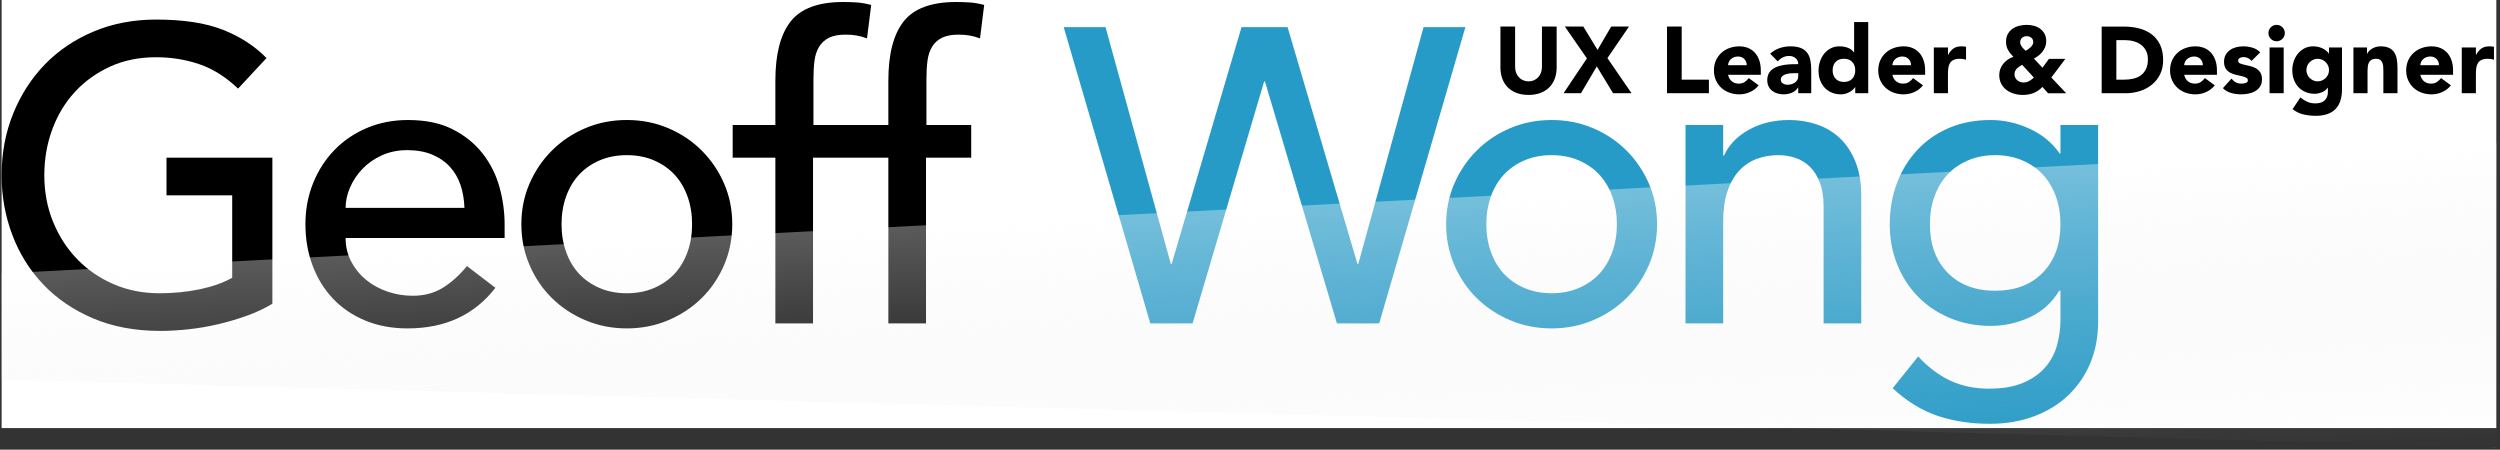 <svg xmlns="http://www.w3.org/2000/svg" xmlns:xlink="http://www.w3.org/1999/xlink" xmlns:serif="http://www.serif.com/" width="100%" height="100%" viewBox="0 0 417 75" xml:space="preserve" style="fill-rule:evenodd;clip-rule:evenodd;stroke-linejoin:round;stroke-miterlimit:2;"><rect x="0" y="0" width="417" height="75" fill="#333333" stroke="none"/><g><rect x="0.272" y="-0" width="416.115" height="71.402" style="fill:#fff;"></rect><g id="Group-2"><g id="Geoff-Wong-Copy-3"><path id="Geoff" d="M26.726,55.196c1.489,-0 3.083,-0.093 4.781,-0.279c1.699,-0.186 3.374,-0.477 5.026,-0.873c1.652,-0.395 3.245,-0.872 4.781,-1.431c1.536,-0.558 2.908,-1.21 4.118,-1.954l0,-24.36l-17.659,-0l-0,6.282l10.958,-0l0,13.75c-1.489,0.838 -3.292,1.478 -5.409,1.92c-2.117,0.442 -4.362,0.663 -6.736,0.663c-2.745,-0 -5.281,-0.5 -7.608,-1.501c-2.326,-1 -4.351,-2.385 -6.072,-4.153c-1.722,-1.768 -3.071,-3.85 -4.049,-6.247c-0.977,-2.396 -1.465,-4.991 -1.465,-7.782c-0,-2.699 0.442,-5.247 1.326,-7.644c0.884,-2.396 2.14,-4.478 3.769,-6.247c1.629,-1.768 3.583,-3.175 5.863,-4.222c2.28,-1.047 4.839,-1.571 7.678,-1.571c2.513,0 4.909,0.384 7.189,1.152c2.28,0.768 4.444,2.129 6.492,4.083l4.746,-5.095c-1.954,-2.001 -4.374,-3.572 -7.259,-4.712c-2.885,-1.14 -6.608,-1.71 -11.168,-1.71c-3.769,0 -7.236,0.663 -10.4,1.989c-3.164,1.327 -5.875,3.153 -8.132,5.48c-2.257,2.326 -4.025,5.072 -5.304,8.236c-1.28,3.164 -1.92,6.584 -1.92,10.261c0,3.489 0.593,6.805 1.78,9.946c1.187,3.141 2.908,5.898 5.165,8.271c2.257,2.373 5.026,4.258 8.306,5.654c3.281,1.396 7.015,2.094 11.203,2.094Zm41.251,-0.419c6.282,0 11.168,-2.257 14.658,-6.77l-4.746,-3.63c-1.21,1.489 -2.536,2.687 -3.979,3.595c-1.442,0.907 -3.141,1.361 -5.095,1.361c-1.443,-0 -2.839,-0.233 -4.188,-0.698c-1.35,-0.466 -2.536,-1.117 -3.56,-1.955c-1.024,-0.837 -1.849,-1.849 -2.478,-3.036c-0.628,-1.187 -0.942,-2.501 -0.942,-3.944l26.524,0l-0,-2.233c-0,-2.141 -0.291,-4.246 -0.873,-6.317c-0.581,-2.071 -1.524,-3.932 -2.827,-5.584c-1.303,-1.652 -2.966,-2.99 -4.99,-4.013c-2.024,-1.024 -4.502,-1.536 -7.434,-1.536c-2.466,0 -4.746,0.442 -6.84,1.326c-2.094,0.884 -3.897,2.106 -5.41,3.665c-1.512,1.559 -2.699,3.397 -3.559,5.514c-0.861,2.117 -1.292,4.409 -1.292,6.875c0,2.466 0.396,4.758 1.187,6.875c0.791,2.117 1.919,3.956 3.385,5.514c1.466,1.559 3.257,2.781 5.375,3.665c2.117,0.884 4.478,1.326 7.084,1.326Zm9.493,-20.102l-19.823,-0c0,-1.117 0.244,-2.245 0.733,-3.385c0.489,-1.14 1.175,-2.176 2.059,-3.106c0.884,-0.931 1.966,-1.687 3.246,-2.269c1.279,-0.582 2.687,-0.872 4.223,-0.872c1.582,-0 2.966,0.244 4.153,0.732c1.186,0.489 2.175,1.164 2.966,2.025c0.791,0.86 1.384,1.873 1.78,3.036c0.395,1.163 0.616,2.443 0.663,3.839Zm27.082,20.102c2.466,0 4.77,-0.454 6.91,-1.361c2.141,-0.907 4.002,-2.141 5.584,-3.699c1.582,-1.559 2.827,-3.397 3.734,-5.515c0.908,-2.117 1.362,-4.385 1.362,-6.805c-0,-2.42 -0.454,-4.677 -1.362,-6.771c-0.907,-2.093 -2.152,-3.932 -3.734,-5.514c-1.582,-1.582 -3.443,-2.827 -5.584,-3.734c-2.14,-0.907 -4.444,-1.361 -6.91,-1.361c-2.466,0 -4.77,0.454 -6.91,1.361c-2.141,0.907 -4.002,2.152 -5.584,3.734c-1.582,1.582 -2.827,3.421 -3.734,5.514c-0.908,2.094 -1.361,4.351 -1.361,6.771c-0,2.42 0.453,4.688 1.361,6.805c0.907,2.118 2.152,3.956 3.734,5.515c1.582,1.558 3.443,2.792 5.584,3.699c2.14,0.907 4.444,1.361 6.91,1.361Zm0,-5.863c-1.675,-0 -3.187,-0.291 -4.537,-0.873c-1.349,-0.581 -2.489,-1.372 -3.42,-2.373c-0.931,-1 -1.652,-2.21 -2.164,-3.629c-0.512,-1.42 -0.768,-2.967 -0.768,-4.642c0,-1.675 0.256,-3.222 0.768,-4.642c0.512,-1.419 1.233,-2.629 2.164,-3.629c0.931,-1.001 2.071,-1.792 3.42,-2.373c1.35,-0.582 2.862,-0.873 4.537,-0.873c1.675,0 3.188,0.291 4.537,0.873c1.35,0.581 2.49,1.372 3.42,2.373c0.931,1 1.652,2.21 2.164,3.629c0.512,1.42 0.768,2.967 0.768,4.642c-0,1.675 -0.256,3.222 -0.768,4.642c-0.512,1.419 -1.233,2.629 -2.164,3.629c-0.93,1.001 -2.07,1.792 -3.42,2.373c-1.349,0.582 -2.862,0.873 -4.537,0.873Zm31.061,5.025l-0,-27.64l7.538,-0l0,-5.444l-7.468,-0l-0,-7.609c-0,-1.163 0.058,-2.198 0.174,-3.106c0.116,-0.907 0.372,-1.686 0.768,-2.338c0.395,-0.651 0.942,-1.152 1.64,-1.501c0.698,-0.349 1.629,-0.523 2.792,-0.523c0.652,-0 1.256,0.047 1.815,0.14c0.558,0.093 1.14,0.255 1.745,0.488l0.698,-5.584c-0.884,-0.232 -1.71,-0.372 -2.478,-0.419c-0.768,-0.046 -1.501,-0.069 -2.199,-0.069c-4.141,-0 -7.061,1.082 -8.759,3.245c-1.699,2.164 -2.548,5.456 -2.548,9.877l-0,7.399l-7.12,-0l0,5.444l7.12,-0l-0,27.64l6.282,0Zm18.846,0l-0,-27.64l7.538,-0l-0,-5.444l-7.469,-0l0,-7.609c0,-1.163 0.059,-2.198 0.175,-3.106c0.116,-0.907 0.372,-1.686 0.768,-2.338c0.395,-0.651 0.942,-1.152 1.64,-1.501c0.698,-0.349 1.629,-0.523 2.792,-0.523c0.651,-0 1.256,0.047 1.815,0.14c0.558,0.093 1.14,0.255 1.745,0.488l0.698,-5.584c-0.884,-0.232 -1.71,-0.372 -2.478,-0.419c-0.768,-0.046 -1.501,-0.069 -2.199,-0.069c-4.141,-0 -7.061,1.082 -8.76,3.245c-1.698,2.164 -2.547,5.456 -2.547,9.877l-0,7.399l-7.12,-0l0,5.444l7.12,-0l-0,27.64l6.282,0Z" style="fill-rule:nonzero;"></path><path id="Wong" d="M198.921,53.939l11.935,-40.344l0.14,0l12.005,40.344l7.05,0l14.379,-49.417l-6.98,-0l-10.889,39.506l-0.139,-0l-11.657,-39.506l-7.678,-0l-11.656,39.506l-0.14,-0l-10.889,-39.506l-6.979,-0l14.448,49.417l7.05,0Zm59.887,0.838c2.467,0 4.77,-0.454 6.911,-1.361c2.14,-0.907 4.001,-2.141 5.583,-3.699c1.583,-1.559 2.827,-3.397 3.735,-5.515c0.907,-2.117 1.361,-4.385 1.361,-6.805c-0,-2.42 -0.454,-4.677 -1.361,-6.771c-0.908,-2.093 -2.152,-3.932 -3.735,-5.514c-1.582,-1.582 -3.443,-2.827 -5.583,-3.734c-2.141,-0.907 -4.444,-1.361 -6.911,-1.361c-2.466,0 -4.769,0.454 -6.91,1.361c-2.14,0.907 -4.002,2.152 -5.584,3.734c-1.582,1.582 -2.827,3.421 -3.734,5.514c-0.907,2.094 -1.361,4.351 -1.361,6.771c0,2.42 0.454,4.688 1.361,6.805c0.907,2.118 2.152,3.956 3.734,5.515c1.582,1.558 3.444,2.792 5.584,3.699c2.141,0.907 4.444,1.361 6.91,1.361Zm0,-5.863c-1.675,-0 -3.187,-0.291 -4.537,-0.873c-1.349,-0.581 -2.489,-1.372 -3.42,-2.373c-0.93,-1 -1.652,-2.21 -2.163,-3.629c-0.512,-1.42 -0.768,-2.967 -0.768,-4.642c-0,-1.675 0.256,-3.222 0.768,-4.642c0.511,-1.419 1.233,-2.629 2.163,-3.629c0.931,-1.001 2.071,-1.792 3.42,-2.373c1.35,-0.582 2.862,-0.873 4.537,-0.873c1.676,0 3.188,0.291 4.537,0.873c1.35,0.581 2.49,1.372 3.421,2.373c0.93,1 1.651,2.21 2.163,3.629c0.512,1.42 0.768,2.967 0.768,4.642c0,1.675 -0.256,3.222 -0.768,4.642c-0.512,1.419 -1.233,2.629 -2.163,3.629c-0.931,1.001 -2.071,1.792 -3.421,2.373c-1.349,0.582 -2.861,0.873 -4.537,0.873Zm28.618,5.025l0,-17.031c0,-1.907 0.233,-3.559 0.698,-4.955c0.465,-1.396 1.117,-2.548 1.954,-3.455c0.838,-0.908 1.815,-1.571 2.932,-1.99c1.117,-0.418 2.327,-0.628 3.63,-0.628c0.977,0 1.919,0.151 2.826,0.454c0.908,0.302 1.711,0.791 2.409,1.466c0.698,0.674 1.256,1.558 1.675,2.652c0.419,1.094 0.628,2.408 0.628,3.944l-0,19.543l6.282,0l-0,-21.288c-0,-2.187 -0.326,-4.084 -0.977,-5.689c-0.652,-1.605 -1.524,-2.92 -2.618,-3.944c-1.093,-1.023 -2.373,-1.779 -3.839,-2.268c-1.466,-0.489 -2.99,-0.733 -4.572,-0.733c-2.559,0 -4.816,0.547 -6.77,1.64c-1.955,1.094 -3.327,2.525 -4.118,4.293l-0.14,-0l0,-5.095l-6.282,-0l0,33.084l6.282,0Zm44.462,16.752c2.699,0 5.165,-0.419 7.399,-1.256c2.234,-0.838 4.141,-2.013 5.723,-3.525c1.583,-1.512 2.804,-3.304 3.665,-5.375c0.861,-2.07 1.291,-4.362 1.291,-6.875l0,-32.805l-6.282,-0l0,4.746l-0.139,-0c-1.21,-1.768 -2.874,-3.141 -4.991,-4.118c-2.117,-0.977 -4.293,-1.466 -6.526,-1.466c-2.559,0 -4.874,0.442 -6.945,1.326c-2.071,0.884 -3.839,2.117 -5.305,3.7c-1.466,1.582 -2.594,3.431 -3.385,5.549c-0.791,2.117 -1.187,4.385 -1.187,6.805c0,2.42 0.419,4.665 1.257,6.736c0.837,2.07 2,3.862 3.49,5.374c1.489,1.513 3.268,2.699 5.339,3.56c2.071,0.861 4.316,1.291 6.736,1.291c2.28,0 4.455,-0.477 6.526,-1.431c2.071,-0.954 3.711,-2.431 4.921,-4.432l0.209,0l0,4.886c0,1.396 -0.186,2.78 -0.558,4.153c-0.372,1.373 -1.012,2.594 -1.92,3.665c-0.907,1.07 -2.128,1.942 -3.664,2.617c-1.536,0.675 -3.467,1.012 -5.793,1.012c-2.42,0 -4.584,-0.454 -6.492,-1.361c-1.908,-0.907 -3.676,-2.245 -5.304,-4.013l-4.258,5.304c2.373,2.187 4.874,3.723 7.503,4.607c2.629,0.884 5.526,1.326 8.69,1.326Zm0.908,-22.196c-3.351,0 -6.003,-1.012 -7.958,-3.036c-1.954,-2.024 -2.931,-4.712 -2.931,-8.062c-0,-1.675 0.256,-3.222 0.768,-4.642c0.512,-1.419 1.233,-2.629 2.163,-3.629c0.931,-1.001 2.071,-1.792 3.421,-2.373c1.349,-0.582 2.861,-0.873 4.537,-0.873c1.675,0 3.187,0.291 4.537,0.873c1.349,0.581 2.489,1.372 3.42,2.373c0.93,1 1.652,2.21 2.163,3.629c0.512,1.42 0.768,2.967 0.768,4.642c0,3.35 -0.977,6.038 -2.931,8.062c-1.955,2.024 -4.607,3.036 -7.957,3.036Z" style="fill:#279bc8;fill-rule:nonzero;"></path></g><path id="UXLeader-Designer" serif:id="UXLeader&amp;Designer" d="M254.968,15.833c0.764,-0 1.439,-0.116 2.026,-0.346c0.586,-0.23 1.075,-0.55 1.468,-0.958c0.393,-0.408 0.688,-0.89 0.887,-1.445c0.199,-0.555 0.299,-1.162 0.299,-1.822l-0,-6.831l-2.45,-0l-0,6.737c-0,0.346 -0.055,0.665 -0.165,0.958c-0.11,0.293 -0.264,0.547 -0.463,0.762c-0.199,0.215 -0.435,0.382 -0.707,0.502c-0.272,0.121 -0.571,0.181 -0.895,0.181c-0.325,0 -0.626,-0.06 -0.903,-0.181c-0.278,-0.12 -0.516,-0.287 -0.715,-0.502c-0.199,-0.215 -0.353,-0.469 -0.463,-0.762c-0.11,-0.293 -0.165,-0.612 -0.165,-0.958l-0,-6.737l-2.45,-0l-0,6.831c-0,0.66 0.099,1.267 0.298,1.822c0.199,0.555 0.495,1.037 0.888,1.445c0.392,0.408 0.882,0.728 1.468,0.958c0.586,0.23 1.267,0.346 2.042,0.346Zm8.738,-0.283l2.638,-4.476l2.717,4.476l3.078,-0l-4.02,-5.858l3.596,-5.261l-2.968,-0l-2.277,3.895l-2.372,-3.895l-3.078,-0l3.675,5.308l-3.895,5.811l2.906,-0Zm21.339,-0l0,-2.262l-4.539,0l0,-8.857l-2.45,-0l0,11.119l6.989,-0Zm5.079,0.188c0.618,0 1.214,-0.131 1.79,-0.392c0.576,-0.262 1.052,-0.634 1.429,-1.115l-1.649,-1.21c-0.199,0.273 -0.432,0.495 -0.699,0.668c-0.267,0.173 -0.594,0.259 -0.981,0.259c-0.461,-0 -0.848,-0.134 -1.162,-0.401c-0.314,-0.266 -0.519,-0.625 -0.613,-1.075l5.466,-0l-0,-0.738c-0,-0.608 -0.084,-1.157 -0.252,-1.649c-0.167,-0.493 -0.405,-0.914 -0.714,-1.265c-0.309,-0.35 -0.686,-0.62 -1.131,-0.808c-0.445,-0.189 -0.94,-0.283 -1.484,-0.283c-0.586,-0 -1.139,0.094 -1.657,0.283c-0.518,0.188 -0.968,0.458 -1.351,0.808c-0.382,0.351 -0.683,0.772 -0.903,1.265c-0.22,0.492 -0.329,1.041 -0.329,1.649c-0,0.607 0.109,1.157 0.329,1.649c0.22,0.492 0.521,0.913 0.903,1.264c0.383,0.351 0.833,0.62 1.351,0.809c0.518,0.188 1.071,0.282 1.657,0.282Zm1.225,-4.868l-3.11,-0c0.011,-0.189 0.055,-0.369 0.134,-0.542c0.078,-0.173 0.188,-0.325 0.33,-0.455c0.141,-0.131 0.311,-0.239 0.51,-0.322c0.199,-0.084 0.429,-0.126 0.691,-0.126c0.429,-0 0.78,0.141 1.052,0.424c0.272,0.283 0.403,0.623 0.393,1.021Zm6.147,4.868c0.481,0 0.939,-0.089 1.374,-0.267c0.434,-0.178 0.782,-0.471 1.044,-0.879l0.031,-0l0,0.958l2.168,-0l-0,-3.879c-0,-0.639 -0.053,-1.202 -0.157,-1.688c-0.105,-0.487 -0.291,-0.898 -0.558,-1.233c-0.267,-0.335 -0.623,-0.589 -1.068,-0.762c-0.445,-0.173 -1.013,-0.259 -1.704,-0.259c-0.628,-0 -1.235,0.102 -1.821,0.306c-0.587,0.204 -1.1,0.511 -1.54,0.919l1.257,1.288c0.251,-0.283 0.536,-0.506 0.856,-0.668c0.319,-0.162 0.672,-0.243 1.06,-0.243c0.408,-0 0.761,0.123 1.06,0.369c0.298,0.246 0.447,0.578 0.447,0.997c-0.324,0 -0.677,0.005 -1.06,0.016c-0.382,0.01 -0.764,0.042 -1.146,0.094c-0.382,0.052 -0.751,0.133 -1.107,0.243c-0.356,0.11 -0.673,0.265 -0.95,0.464c-0.278,0.199 -0.498,0.45 -0.66,0.754c-0.162,0.303 -0.243,0.675 -0.243,1.115c-0,0.387 0.073,0.727 0.219,1.02c0.147,0.294 0.346,0.54 0.597,0.739c0.252,0.198 0.542,0.348 0.872,0.447c0.33,0.1 0.673,0.149 1.029,0.149Zm0.659,-1.602c-0.262,0 -0.513,-0.068 -0.754,-0.204c-0.241,-0.136 -0.361,-0.345 -0.361,-0.628c0,-0.262 0.086,-0.466 0.259,-0.612c0.173,-0.147 0.382,-0.257 0.628,-0.33c0.246,-0.074 0.503,-0.118 0.77,-0.134c0.267,-0.015 0.489,-0.023 0.667,-0.023l0.581,-0l0,0.502c0,0.241 -0.049,0.45 -0.149,0.628c-0.099,0.178 -0.233,0.325 -0.4,0.44c-0.168,0.115 -0.359,0.204 -0.573,0.267c-0.215,0.063 -0.438,0.094 -0.668,0.094Zm8.927,1.602c0.261,0 0.515,-0.036 0.761,-0.11c0.246,-0.073 0.471,-0.167 0.676,-0.282c0.204,-0.115 0.382,-0.244 0.534,-0.385c0.151,-0.141 0.274,-0.28 0.369,-0.416l0.031,-0l-0,1.005l2.167,-0l0,-11.873l-2.355,0l-0,5.057l-0.032,-0c-0.272,-0.366 -0.62,-0.626 -1.044,-0.777c-0.424,-0.152 -0.882,-0.228 -1.374,-0.228c-0.545,-0 -1.032,0.112 -1.461,0.338c-0.429,0.225 -0.793,0.526 -1.091,0.903c-0.299,0.376 -0.529,0.808 -0.691,1.295c-0.163,0.487 -0.244,0.997 -0.244,1.531c0,0.576 0.089,1.105 0.267,1.587c0.178,0.481 0.432,0.897 0.762,1.248c0.33,0.351 0.725,0.623 1.185,0.817c0.461,0.193 0.974,0.29 1.54,0.29Zm0.486,-2.073c-0.596,0 -1.06,-0.178 -1.389,-0.534c-0.33,-0.356 -0.495,-0.822 -0.495,-1.397c-0,-0.576 0.165,-1.042 0.495,-1.398c0.329,-0.356 0.793,-0.534 1.389,-0.534c0.597,-0 1.06,0.178 1.39,0.534c0.33,0.356 0.495,0.822 0.495,1.398c-0,0.575 -0.165,1.041 -0.495,1.397c-0.33,0.356 -0.793,0.534 -1.39,0.534Zm9.963,2.073c0.618,0 1.215,-0.131 1.791,-0.392c0.576,-0.262 1.052,-0.634 1.429,-1.115l-1.649,-1.21c-0.199,0.273 -0.432,0.495 -0.699,0.668c-0.267,0.173 -0.594,0.259 -0.982,0.259c-0.46,-0 -0.848,-0.134 -1.162,-0.401c-0.314,-0.266 -0.518,-0.625 -0.612,-1.075l5.465,-0l0,-0.738c0,-0.608 -0.084,-1.157 -0.251,-1.649c-0.168,-0.493 -0.406,-0.914 -0.715,-1.265c-0.309,-0.35 -0.686,-0.62 -1.131,-0.808c-0.444,-0.189 -0.939,-0.283 -1.484,-0.283c-0.586,-0 -1.138,0.094 -1.656,0.283c-0.519,0.188 -0.969,0.458 -1.351,0.808c-0.382,0.351 -0.683,0.772 -0.903,1.265c-0.22,0.492 -0.33,1.041 -0.33,1.649c0,0.607 0.11,1.157 0.33,1.649c0.22,0.492 0.521,0.913 0.903,1.264c0.382,0.351 0.832,0.62 1.351,0.809c0.518,0.188 1.07,0.282 1.656,0.282Zm1.225,-4.868l-3.109,-0c0.01,-0.189 0.055,-0.369 0.133,-0.542c0.079,-0.173 0.189,-0.325 0.33,-0.455c0.141,-0.131 0.312,-0.239 0.511,-0.322c0.198,-0.084 0.429,-0.126 0.691,-0.126c0.429,-0 0.78,0.141 1.052,0.424c0.272,0.283 0.403,0.623 0.392,1.021Zm6.163,4.68l-0,-3.188c-0,-0.377 0.021,-0.723 0.063,-1.037c0.041,-0.314 0.133,-0.583 0.274,-0.809c0.142,-0.225 0.343,-0.4 0.605,-0.526c0.262,-0.125 0.618,-0.188 1.068,-0.188c0.178,-0 0.348,0.013 0.51,0.039c0.163,0.026 0.328,0.066 0.495,0.118l0,-2.152c-0.115,-0.031 -0.241,-0.052 -0.377,-0.062c-0.136,-0.011 -0.272,-0.016 -0.408,-0.016c-0.524,-0 -0.958,0.118 -1.304,0.353c-0.345,0.236 -0.644,0.589 -0.895,1.06l-0.031,0l-0,-1.225l-2.356,0l0,7.633l2.356,-0Zm12.497,0.283c0.66,-0 1.254,-0.105 1.783,-0.315c0.529,-0.209 1.023,-0.549 1.484,-1.02l0.927,1.052l3.031,-0l-2.482,-2.623l2.34,-3.109l-2.732,-0l-1.084,1.476l-1.429,-1.524c0.282,-0.146 0.547,-0.316 0.793,-0.51c0.246,-0.194 0.463,-0.413 0.652,-0.66c0.188,-0.246 0.337,-0.51 0.447,-0.793c0.11,-0.282 0.165,-0.591 0.165,-0.926c0,-0.471 -0.089,-0.877 -0.267,-1.217c-0.178,-0.341 -0.416,-0.623 -0.714,-0.848c-0.299,-0.225 -0.642,-0.393 -1.029,-0.503c-0.387,-0.11 -0.796,-0.165 -1.225,-0.165c-0.44,0 -0.869,0.053 -1.288,0.157c-0.419,0.105 -0.79,0.272 -1.115,0.503c-0.324,0.23 -0.584,0.523 -0.777,0.879c-0.194,0.356 -0.291,0.785 -0.291,1.288c0,0.272 0.029,0.518 0.087,0.738c0.057,0.22 0.141,0.429 0.251,0.628c0.11,0.199 0.241,0.388 0.392,0.566c0.152,0.178 0.317,0.366 0.495,0.565c-0.335,0.115 -0.644,0.27 -0.926,0.463c-0.283,0.194 -0.532,0.422 -0.746,0.684c-0.215,0.261 -0.383,0.552 -0.503,0.871c-0.12,0.319 -0.181,0.657 -0.181,1.013c0,0.555 0.11,1.042 0.33,1.461c0.22,0.418 0.516,0.767 0.888,1.044c0.371,0.277 0.793,0.484 1.264,0.62c0.471,0.136 0.958,0.205 1.46,0.205Zm0.471,-7.366c-0.094,-0.084 -0.196,-0.178 -0.306,-0.283c-0.11,-0.104 -0.209,-0.217 -0.298,-0.337c-0.089,-0.121 -0.165,-0.246 -0.228,-0.377c-0.063,-0.131 -0.094,-0.265 -0.094,-0.401c-0,-0.314 0.105,-0.565 0.314,-0.754c0.209,-0.188 0.466,-0.282 0.77,-0.282c0.303,-0 0.562,0.086 0.777,0.259c0.215,0.173 0.322,0.421 0.322,0.746c-0,0.157 -0.042,0.306 -0.126,0.447c-0.084,0.142 -0.188,0.273 -0.314,0.393c-0.126,0.12 -0.262,0.23 -0.408,0.33c-0.147,0.099 -0.283,0.186 -0.409,0.259Zm-0.376,5.293c-0.189,-0 -0.375,-0.035 -0.558,-0.103c-0.183,-0.068 -0.343,-0.159 -0.479,-0.274c-0.136,-0.116 -0.246,-0.257 -0.33,-0.424c-0.084,-0.168 -0.125,-0.356 -0.125,-0.566c-0,-0.209 0.036,-0.392 0.11,-0.549c0.073,-0.158 0.17,-0.296 0.29,-0.417c0.12,-0.12 0.257,-0.23 0.408,-0.329c0.152,-0.1 0.307,-0.197 0.464,-0.291l1.963,2.136c-0.262,0.23 -0.526,0.424 -0.793,0.581c-0.267,0.157 -0.584,0.236 -0.95,0.236Zm17.051,1.79c0.828,-0 1.618,-0.121 2.372,-0.361c0.754,-0.241 1.419,-0.595 1.994,-1.06c0.576,-0.466 1.034,-1.042 1.375,-1.728c0.34,-0.686 0.51,-1.479 0.51,-2.379c0,-1.016 -0.175,-1.88 -0.526,-2.592c-0.351,-0.711 -0.825,-1.29 -1.421,-1.735c-0.597,-0.445 -1.296,-0.767 -2.097,-0.966c-0.801,-0.199 -1.646,-0.298 -2.536,-0.298l-3.675,-0l-0,11.119l4.004,-0Zm-0.282,-2.262l-1.272,0l-0,-6.596l1.445,0c0.513,0 1.002,0.066 1.468,0.197c0.466,0.131 0.872,0.327 1.217,0.589c0.346,0.261 0.62,0.594 0.825,0.997c0.204,0.403 0.306,0.877 0.306,1.421c-0,0.628 -0.102,1.16 -0.306,1.594c-0.205,0.435 -0.485,0.785 -0.841,1.052c-0.356,0.267 -0.777,0.458 -1.264,0.574c-0.487,0.115 -1.013,0.172 -1.578,0.172Zm11.926,2.45c0.618,0 1.214,-0.131 1.79,-0.392c0.576,-0.262 1.052,-0.634 1.429,-1.115l-1.649,-1.21c-0.199,0.273 -0.432,0.495 -0.698,0.668c-0.267,0.173 -0.595,0.259 -0.982,0.259c-0.461,-0 -0.848,-0.134 -1.162,-0.401c-0.314,-0.266 -0.518,-0.625 -0.613,-1.075l5.466,-0l-0,-0.738c-0,-0.608 -0.084,-1.157 -0.252,-1.649c-0.167,-0.493 -0.405,-0.914 -0.714,-1.265c-0.309,-0.35 -0.686,-0.62 -1.131,-0.808c-0.445,-0.189 -0.94,-0.283 -1.484,-0.283c-0.586,-0 -1.139,0.094 -1.657,0.283c-0.518,0.188 -0.968,0.458 -1.351,0.808c-0.382,0.351 -0.683,0.772 -0.903,1.265c-0.219,0.492 -0.329,1.041 -0.329,1.649c-0,0.607 0.11,1.157 0.329,1.649c0.22,0.492 0.521,0.913 0.903,1.264c0.383,0.351 0.833,0.62 1.351,0.809c0.518,0.188 1.071,0.282 1.657,0.282Zm1.225,-4.868l-3.11,-0c0.011,-0.189 0.055,-0.369 0.134,-0.542c0.078,-0.173 0.188,-0.325 0.33,-0.455c0.141,-0.131 0.311,-0.239 0.51,-0.322c0.199,-0.084 0.429,-0.126 0.691,-0.126c0.429,-0 0.78,0.141 1.052,0.424c0.272,0.283 0.403,0.623 0.393,1.021Zm6.351,4.868c0.408,0 0.822,-0.039 1.24,-0.117c0.419,-0.079 0.796,-0.215 1.131,-0.409c0.335,-0.193 0.61,-0.45 0.825,-0.769c0.214,-0.32 0.322,-0.725 0.322,-1.217c-0,-0.482 -0.097,-0.867 -0.291,-1.155c-0.194,-0.288 -0.44,-0.515 -0.738,-0.683c-0.298,-0.167 -0.618,-0.29 -0.958,-0.369c-0.34,-0.079 -0.66,-0.152 -0.958,-0.22c-0.298,-0.068 -0.544,-0.146 -0.738,-0.235c-0.194,-0.089 -0.291,-0.228 -0.291,-0.417c0,-0.23 0.095,-0.392 0.283,-0.486c0.188,-0.095 0.382,-0.142 0.581,-0.142c0.565,0 1.021,0.215 1.366,0.644l1.445,-1.429c-0.356,-0.377 -0.79,-0.639 -1.303,-0.785c-0.513,-0.147 -1.021,-0.22 -1.524,-0.22c-0.398,-0 -0.79,0.05 -1.178,0.149c-0.387,0.1 -0.73,0.254 -1.028,0.463c-0.299,0.21 -0.539,0.477 -0.723,0.801c-0.183,0.325 -0.274,0.712 -0.274,1.162c-0,0.482 0.096,0.867 0.29,1.155c0.194,0.288 0.44,0.51 0.738,0.667c0.299,0.157 0.618,0.275 0.958,0.354c0.34,0.078 0.66,0.151 0.958,0.219c0.299,0.068 0.545,0.152 0.738,0.252c0.194,0.099 0.291,0.248 0.291,0.447c-0,0.21 -0.11,0.354 -0.33,0.432c-0.22,0.079 -0.466,0.118 -0.738,0.118c-0.356,-0 -0.668,-0.071 -0.934,-0.212c-0.267,-0.141 -0.511,-0.348 -0.731,-0.62l-1.429,1.586c0.377,0.387 0.838,0.657 1.382,0.809c0.545,0.151 1.084,0.227 1.618,0.227Zm5.958,-8.857c0.377,-0 0.699,-0.134 0.966,-0.401c0.267,-0.267 0.4,-0.589 0.4,-0.966c0,-0.376 -0.133,-0.698 -0.4,-0.965c-0.267,-0.267 -0.589,-0.401 -0.966,-0.401c-0.377,0 -0.699,0.134 -0.966,0.401c-0.267,0.267 -0.4,0.589 -0.4,0.965c-0,0.377 0.133,0.699 0.4,0.966c0.267,0.267 0.589,0.401 0.966,0.401Zm1.178,8.669l-0,-7.633l-2.356,0l0,7.633l2.356,-0Zm5.314,3.769c1.487,0 2.594,-0.374 3.322,-1.123c0.727,-0.748 1.091,-1.845 1.091,-3.29l0,-6.989l-2.167,0l-0,1.005l-0.031,0c-0.095,-0.136 -0.22,-0.274 -0.377,-0.416c-0.157,-0.141 -0.346,-0.269 -0.566,-0.385c-0.22,-0.115 -0.468,-0.209 -0.746,-0.282c-0.277,-0.073 -0.583,-0.11 -0.918,-0.11c-0.545,-0 -1.032,0.112 -1.461,0.338c-0.429,0.225 -0.793,0.52 -1.091,0.887c-0.299,0.366 -0.529,0.79 -0.692,1.272c-0.162,0.482 -0.243,0.974 -0.243,1.476c0,0.576 0.089,1.105 0.267,1.586c0.178,0.482 0.432,0.898 0.762,1.249c0.33,0.351 0.725,0.623 1.185,0.817c0.461,0.193 0.974,0.29 1.54,0.29c0.355,0 0.735,-0.076 1.138,-0.228c0.403,-0.151 0.741,-0.411 1.013,-0.777l0.031,-0l0,0.738c0,0.545 -0.17,0.992 -0.51,1.343c-0.34,0.351 -0.872,0.526 -1.594,0.526c-0.482,-0 -0.924,-0.089 -1.327,-0.267c-0.403,-0.178 -0.788,-0.419 -1.154,-0.722l-1.304,1.947c0.555,0.44 1.162,0.735 1.822,0.887c0.66,0.152 1.33,0.228 2.01,0.228Zm0.361,-5.748c-0.272,0 -0.521,-0.052 -0.746,-0.157c-0.225,-0.105 -0.424,-0.243 -0.596,-0.416c-0.173,-0.173 -0.307,-0.372 -0.401,-0.597c-0.094,-0.225 -0.141,-0.463 -0.141,-0.715c-0,-0.251 0.047,-0.489 0.141,-0.714c0.094,-0.225 0.228,-0.424 0.401,-0.597c0.172,-0.173 0.371,-0.311 0.596,-0.416c0.225,-0.105 0.474,-0.157 0.746,-0.157c0.262,-0 0.508,0.052 0.738,0.157c0.231,0.105 0.432,0.243 0.605,0.416c0.173,0.173 0.306,0.372 0.401,0.597c0.094,0.225 0.141,0.463 0.141,0.714c-0,0.252 -0.047,0.49 -0.141,0.715c-0.095,0.225 -0.228,0.424 -0.401,0.597c-0.173,0.173 -0.374,0.311 -0.605,0.416c-0.23,0.105 -0.476,0.157 -0.738,0.157Zm8.314,1.979l0,-3.801c0,-0.251 0.016,-0.492 0.047,-0.722c0.032,-0.23 0.097,-0.437 0.197,-0.62c0.099,-0.184 0.243,-0.33 0.432,-0.44c0.188,-0.11 0.434,-0.165 0.738,-0.165c0.303,-0 0.536,0.063 0.699,0.188c0.162,0.126 0.282,0.288 0.361,0.487c0.078,0.199 0.125,0.416 0.141,0.652c0.016,0.236 0.024,0.463 0.024,0.683l-0,3.738l2.355,-0l0,-4.209c0,-0.513 -0.036,-0.989 -0.109,-1.429c-0.074,-0.44 -0.212,-0.822 -0.417,-1.147c-0.204,-0.324 -0.489,-0.578 -0.856,-0.761c-0.366,-0.184 -0.848,-0.275 -1.444,-0.275c-0.283,-0 -0.545,0.037 -0.786,0.11c-0.24,0.073 -0.455,0.167 -0.644,0.282c-0.188,0.116 -0.35,0.247 -0.486,0.393c-0.137,0.147 -0.241,0.293 -0.314,0.44l-0.032,-0l0,-1.037l-2.261,0l-0,7.633l2.355,-0Zm10.686,0.188c0.617,0 1.214,-0.131 1.79,-0.392c0.576,-0.262 1.052,-0.634 1.429,-1.115l-1.649,-1.21c-0.199,0.273 -0.432,0.495 -0.699,0.668c-0.267,0.173 -0.594,0.259 -0.981,0.259c-0.461,-0 -0.848,-0.134 -1.162,-0.401c-0.314,-0.266 -0.519,-0.625 -0.613,-1.075l5.465,-0l0,-0.738c0,-0.608 -0.083,-1.157 -0.251,-1.649c-0.167,-0.493 -0.406,-0.914 -0.714,-1.265c-0.309,-0.35 -0.686,-0.62 -1.131,-0.808c-0.445,-0.189 -0.94,-0.283 -1.484,-0.283c-0.587,-0 -1.139,0.094 -1.657,0.283c-0.518,0.188 -0.969,0.458 -1.351,0.808c-0.382,0.351 -0.683,0.772 -0.903,1.265c-0.22,0.492 -0.33,1.041 -0.33,1.649c0,0.607 0.11,1.157 0.33,1.649c0.22,0.492 0.521,0.913 0.903,1.264c0.382,0.351 0.833,0.62 1.351,0.809c0.518,0.188 1.07,0.282 1.657,0.282Zm1.225,-4.868l-3.11,-0c0.011,-0.189 0.055,-0.369 0.134,-0.542c0.078,-0.173 0.188,-0.325 0.329,-0.455c0.142,-0.131 0.312,-0.239 0.511,-0.322c0.199,-0.084 0.429,-0.126 0.691,-0.126c0.429,-0 0.78,0.141 1.052,0.424c0.272,0.283 0.403,0.623 0.393,1.021Zm6.162,4.68l0,-3.188c0,-0.377 0.021,-0.723 0.063,-1.037c0.042,-0.314 0.133,-0.583 0.275,-0.809c0.141,-0.225 0.343,-0.4 0.604,-0.526c0.262,-0.125 0.618,-0.188 1.068,-0.188c0.178,-0 0.348,0.013 0.511,0.039c0.162,0.026 0.327,0.066 0.494,0.118l0,-2.152c-0.115,-0.031 -0.24,-0.052 -0.376,-0.062c-0.137,-0.011 -0.273,-0.016 -0.409,-0.016c-0.523,-0 -0.958,0.118 -1.303,0.353c-0.346,0.236 -0.644,0.589 -0.895,1.06l-0.032,0l0,-1.225l-2.356,0l0,7.633l2.356,-0Z" style="fill-rule:nonzero;"></path></g><path id="Rectangle" d="M0.272,63.322l0,-17.705l416.115,-21.729l0,50.705l-416.115,-11.271Z" style="fill:url(#_Linear1);"></path></g><defs><linearGradient id="_Linear1" x1="0" y1="0" x2="1" y2="0" gradientUnits="userSpaceOnUse" gradientTransform="matrix(-2.656,-50.67,50.67,-2.656,221.557,84.423)"><stop offset="0" style="stop-color:#fff;stop-opacity:0.36"></stop><stop offset="0" style="stop-color:#d8d8d8;stop-opacity:0"></stop><stop offset="1" style="stop-color:#fff;stop-opacity:0.36"></stop></linearGradient></defs></svg>